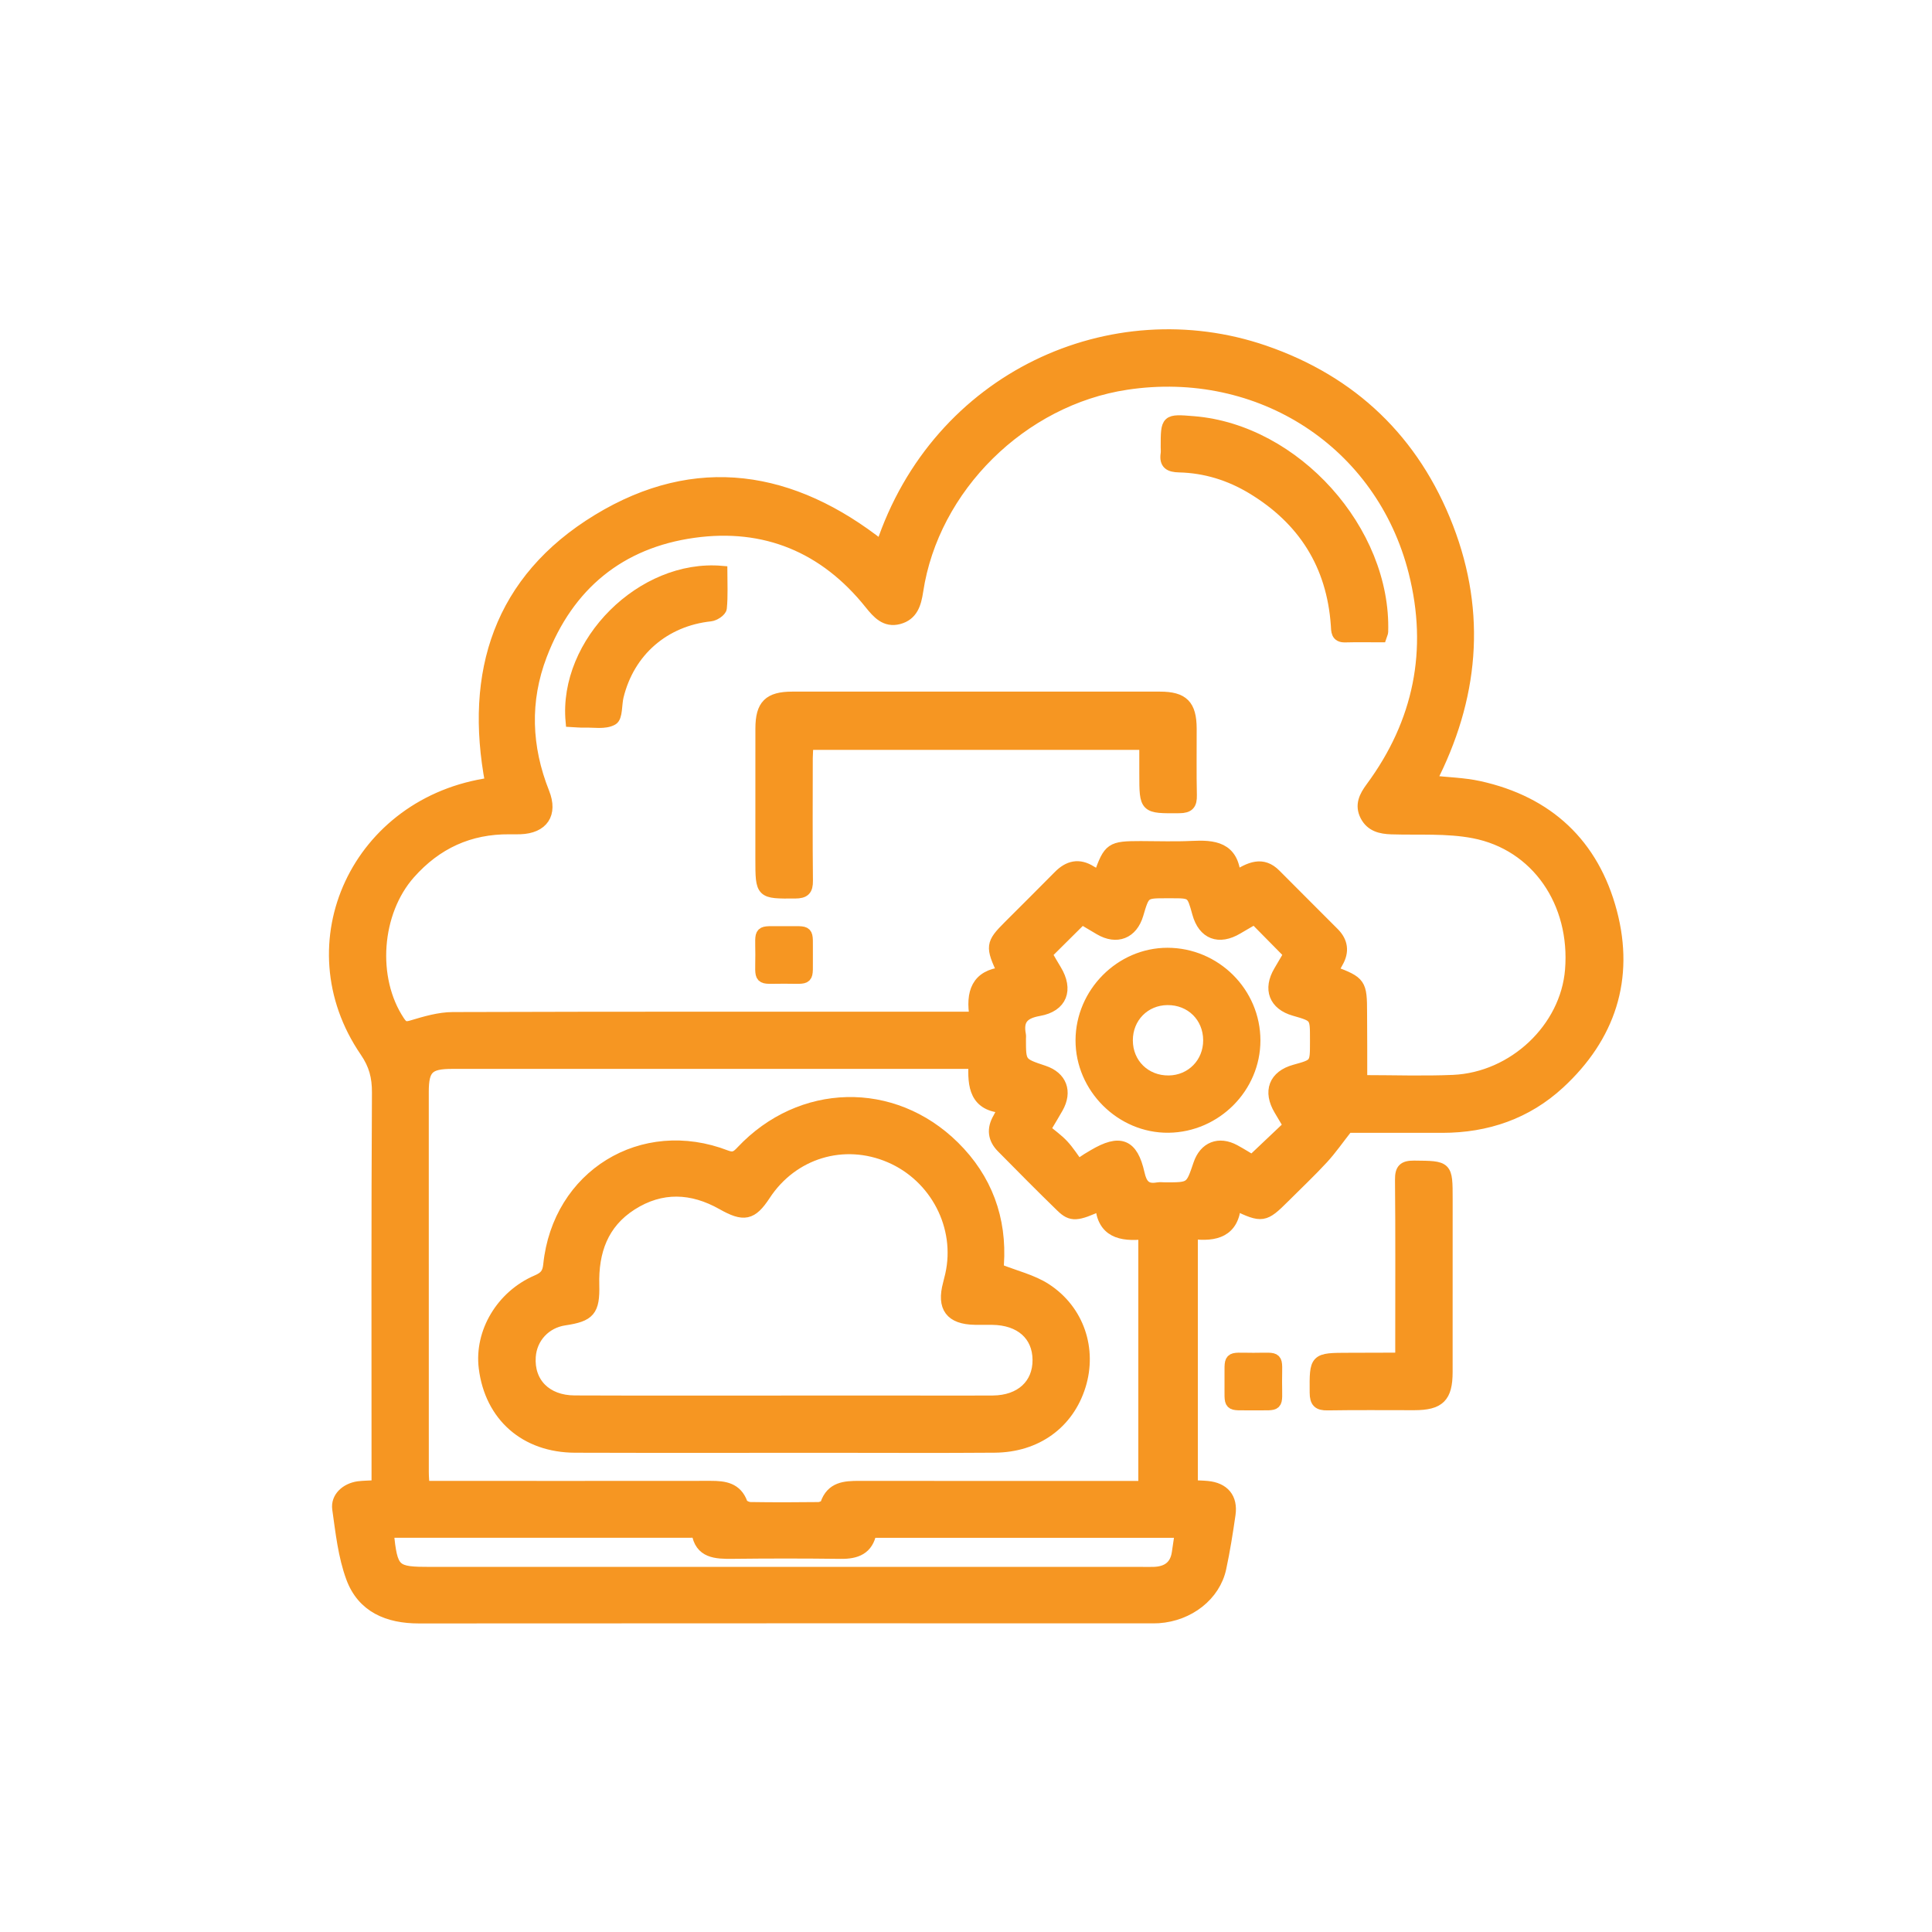 <?xml version="1.0" encoding="utf-8"?>
<!-- Generator: Adobe Illustrator 25.4.1, SVG Export Plug-In . SVG Version: 6.00 Build 0)  -->
<svg version="1.1" id="Layer_1" xmlns="http://www.w3.org/2000/svg" xmlns:xlink="http://www.w3.org/1999/xlink" x="0px" y="0px"
	 viewBox="0 0 1200 1200" style="enable-background:new 0 0 1200 1200;" xml:space="preserve">
<style type="text/css">
	.st0{fill:#F69622;stroke:#F69622;stroke-width:7;stroke-miterlimit:10;}
</style>
<g>
	<path class="st0" d="M234.27,922.85c0-4.26,0-7.53,0-10.81c0-77.82-0.2-155.62,0.25-233.44c0.05-9.78-1.92-17.31-7.54-25.51
		c-45.99-67.16-4.96-155.11,77.89-166.61c-13.13-68.8,5.29-126.44,66.43-163.66c61.27-37.3,120.94-27.29,176.11,16.38
		c35.01-105.56,143.67-153.58,237.85-121.22c54.58,18.75,93.15,55.67,113.98,109.68c20.69,53.68,15.7,106.27-10.66,157.45
		c10.63,1.18,20.57,1.38,30.09,3.46c42.92,9.42,71.06,35.79,82.2,77.94c10.94,41.38-1.01,77.5-32.38,106.43
		c-20.24,18.67-44.98,27.16-72.53,27.19c-20.41,0.02-40.83,0-58.94,0c-5.82,7.39-10.21,13.78-15.4,19.41
		c-7.66,8.31-15.92,16.08-23.91,24.07c-12.42,12.42-13.74,12.65-30.37,4.66c-1.21,16.71-12.32,19.68-26.84,17.81
		c0,52.44,0,104.11,0,156.78c3.02,0.15,6.22,0.18,9.38,0.48c10.28,0.96,15.5,7.16,14.04,17.29c-1.61,11.17-3.37,22.33-5.74,33.36
		c-3.63,16.93-19.66,29.43-38.58,30.72c-1.92,0.13-3.86,0.07-5.79,0.07c-151.21,0-302.43-0.05-453.64,0.07
		c-19.12,0.02-34.93-6.53-41.73-24.87c-4.99-13.48-6.55-28.33-8.59-42.72c-1.01-7.08,4.99-12.6,12.73-13.73
		C226.05,923.1,229.61,923.13,234.27,922.85z M845.72,671.26c19.94,0,38.45,0.66,56.86-0.13c37.65-1.66,70.04-32.51,72.98-68.6
		c3.42-41.86-21.02-77.82-60.25-85.35c-16.58-3.18-34.02-1.91-51.08-2.45c-6.73-0.22-12.7-1.66-16-8.12
		c-3.33-6.57-0.63-11.9,3.43-17.41c29.84-40.39,38.96-85.45,26.74-133.84c-20.26-80.37-95.87-129.23-178.67-116.75
		c-65,9.8-120.05,64.13-129.79,128.47c-1.19,7.92-3.23,14.89-11.67,17.14c-8.32,2.22-13.21-3.42-17.86-9.2
		c-28.18-35.26-65.34-50.58-109.47-44.45c-45.92,6.37-78.02,32.78-94.65,76.34c-10.86,28.43-9.76,57.18,1.51,85.51
		c5.19,13.06-0.63,21.78-14.74,22.26c-2.2,0.07-4.41,0.03-6.63,0.02c-24.92-0.2-45.38,9.2-61.94,27.89
		c-21.24,23.97-24.3,65.15-6.57,91.75c2.19,3.28,3.65,4.14,7.84,2.88c8.31-2.49,17.01-5.09,25.55-5.11
		c104.33-0.33,208.66-0.22,312.97-0.22c3.45,0,6.9,0,11.47,0c-2.64-15.47,1.06-26.09,17.32-27.75c-7.71-16.31-7.48-17.94,3.58-29
		c10.34-10.34,20.74-20.64,31-31.05c6.02-6.1,12.48-7.66,20.01-2.88c1.57,0.99,3.37,1.67,5.09,2.54
		c6.13-17.11,7.2-17.84,25.86-17.84c10.49,0,20.99,0.41,31.47-0.1c13.71-0.68,25.93,0.27,27.11,18.77
		c9.07-5.75,16.94-9.52,25.03-1.31c12.02,12.17,24.22,24.17,36.26,36.32c5.29,5.35,6.15,11.44,2.32,18.07
		c-1.08,1.86-2.01,3.81-3.02,5.77c17.29,6.52,17.84,7.33,17.84,25.9C845.72,643.04,845.72,656.77,845.72,671.26z M605.08,660.41
		c-3.75,0-6.7,0-9.63,0c-104.86,0-209.73,0-314.59,0c-14.74,0-18.04,3.25-18.04,17.89c-0.02,78.65-0.02,157.3,0.02,235.93
		c0,2.88,0.28,5.79,0.46,9.09c4.64,0,8.22,0,11.79,0c55.47,0,110.93,0.03,166.4-0.03c8.46-0.02,16,0.98,19.41,10.46
		c0.5,1.38,3.38,2.67,5.17,2.69c14.08,0.22,28.15,0.2,42.23,0.02c1.61-0.02,4.24-1.09,4.66-2.27c3.51-10.41,11.82-10.91,20.77-10.89
		c55.74,0.08,111.49,0.03,167.23,0.03c3.18,0,6.37,0,9.57,0c0-53,0-104.69,0-157.05c-14.34,1.54-25.73-0.98-26.81-17.89
		c-14.82,6.83-18.24,7.18-24.49,1.11c-12.47-12.1-24.69-24.49-36.9-36.84c-5.32-5.37-6.03-11.47-2.19-18.07
		c1.08-1.86,1.96-3.83,3.43-6.73C605.64,686.92,604.3,674.64,605.08,660.41z M779.21,570.64c-3.46,2.02-7.03,4.03-10.53,6.12
		c-11.62,6.95-21.15,3.27-24.69-9.53c-3.53-12.8-3.53-12.8-16.38-12.8c-1.11,0-2.2,0-3.32,0c-13.59,0-13.58,0-17.56,13.45
		c-3.48,11.82-13.08,15.62-23.72,9.38c-3.76-2.21-7.51-4.46-11.02-6.53c-7.48,7.43-14.67,14.59-21.98,21.83
		c1.91,3.27,3.81,6.6,5.82,9.9c7.43,12.25,3.63,22.61-10.49,25.12c-9.6,1.69-13.45,5.7-11.62,15.17c0.15,0.8,0.02,1.66,0.02,2.47
		c0,15.22,0,15.22,14.59,20.08c10.88,3.63,14.31,12.7,8.55,22.86c-2.25,4.01-4.68,7.92-7.89,13.35c3.86,3.27,7.99,6.15,11.34,9.75
		c3.51,3.78,6.3,8.26,9.4,12.43c4.71-3.6,7.16-4.87,9.52-6.28c16.38-9.68,24.11-6.78,28.2,11.51c1.54,6.88,4.23,10.25,11.47,8.99
		c1.61-0.28,3.3-0.03,4.96-0.03c15.8,0,15.8,0,20.79-14.77c3.56-10.51,12.43-14.03,22.23-8.7c4.26,2.32,8.37,4.92,10.84,6.38
		c8.14-7.71,15.43-14.61,22.83-21.62c-1.86-3.13-3.81-6.45-5.79-9.75c-6.95-11.59-3.27-21.19,9.52-24.72
		c12.85-3.55,12.85-3.55,12.85-17.18c0-0.83,0-1.66,0-2.49c0-13.73,0-13.73-13.26-17.54c-12.28-3.53-15.95-13.08-9.33-24.25
		c2.19-3.7,4.34-7.43,6.27-10.69C793.35,584.93,786.4,577.92,779.21,570.64z M241.03,951.65c2.6,24.17,3.6,25.08,26.63,25.08
		c147.3,0,294.62,0,441.92,0c2.49,0,4.97,0.07,7.44-0.03c7.86-0.35,13.05-3.91,14.29-12.09c0.63-4.19,1.24-8.41,1.91-12.95
		c-64.52,0-128.19,0-192.26,0c-1.97,10.53-9.08,13.21-18.77,13.08c-22.35-0.28-44.7-0.28-67.03-0.02
		c-10.53,0.13-20.34-0.17-22.15-13.1C368.51,951.65,305.09,951.65,241.03,951.65z"/>
	<path class="st0" d="M870.11,843.06c0-3.35,0-6.3,0-9.27c0-33.67,0.17-67.33-0.15-101c-0.07-6.58,1.87-8.47,8.42-8.42
		c20.38,0.2,20.39-0.07,20.39,20.31c0,35.88,0.02,71.75-0.02,107.61c-0.02,15.45-4.72,20.09-20.34,20.11
		c-17.94,0.02-35.88-0.18-53.81,0.12c-5.74,0.1-7.59-1.64-7.64-7.49c-0.15-21.27-0.35-21.27,21.05-21.29
		c9.38,0,18.77-0.03,28.15-0.08C867.01,843.69,867.8,843.44,870.11,843.06z"/>
	<path class="st0" d="M764.07,858.29c0.22-16.69-2.16-14.54,14.41-14.54c16.55,0,14.32-2.14,14.34,14.57
		c0.02,16.18,2.02,13.98-13.94,14.17c-0.28,0-0.55,0-0.83,0C762.06,872.3,764.25,874.44,764.07,858.29z"/>
	<path class="st0" d="M711.13,462.25c-70.13,0-139.23,0-209.37,0c-0.15,2.88-0.41,5.79-0.43,8.67c-0.03,25.37-0.17,50.75,0.1,76.11
		c0.07,5.8-1.77,7.53-7.54,7.56c-21.22,0.13-21.22,0.33-21.22-21.09c0-27.02-0.03-54.06,0.02-81.09
		c0.03-14.44,4.92-19.31,19.41-19.33c76.11-0.03,152.24-0.03,228.35,0c14.42,0,19.26,4.92,19.33,19.43
		c0.05,13.79-0.2,27.59,0.12,41.36c0.13,5.6-1.41,7.69-7.39,7.73c-21.37,0.17-21.37,0.38-21.37-20.96
		C711.13,474.7,711.13,468.7,711.13,462.25z"/>
	<path class="st0" d="M857.77,395.46c-7.51,0-14.9-0.15-22.28,0.05c-5.55,0.15-5.14-3.66-5.39-7.26
		c-2.62-37.42-20.46-65.55-52.35-84.82c-13.88-8.39-29.08-13.13-45.38-13.51c-5.87-0.13-8.95-1.77-7.97-8.11
		c0.2-1.34,0.03-2.75,0.03-4.13c0-17.09,0-17.09,17.09-15.68c62.95,5.16,119.15,67.71,117.21,130.49
		C858.72,393,858.42,393.52,857.77,395.46z"/>
	<path class="st0" d="M448.26,354.94c0,7.53,0.45,15.2-0.31,22.76c-0.18,1.84-4.16,4.48-6.61,4.74
		c-28.68,3.03-50.65,21.95-57.49,50.12c-1.21,4.97-0.53,12.8-3.46,14.44c-4.68,2.64-11.64,1.26-17.64,1.43
		c-2.69,0.08-5.37-0.23-7.96-0.36C350.32,399.12,398.86,350.66,448.26,354.94z"/>
	<path class="st0" d="M501.4,592.96c-0.22,16.69,2.16,14.54-14.41,14.54c-16.55,0-14.32,2.14-14.34-14.57
		c-0.02-16.18-2.02-13.98,13.94-14.17c0.28,0,0.55,0,0.83,0C503.41,578.93,501.2,576.79,501.4,592.96z"/>
	<path class="st0" d="M619.82,788.33c10.86,4.34,21.37,6.75,29.84,12.27c20.42,13.33,28.25,37.52,21.22,60.11
		c-7.28,23.38-27.11,37.88-53.07,38.08c-34.47,0.27-68.95,0.07-103.43,0.07c-52.4,0-104.81,0.12-157.21-0.05
		c-30.92-0.1-52.59-19.26-56.32-49.21c-2.74-21.97,10.64-44.73,32.54-54.16c4.89-2.11,6.95-4.26,7.51-9.8
		c5.69-55.65,58.07-87.9,110.13-67.74c4.92,1.91,6.86,0.03,9.65-2.92c36.59-38.81,93.82-40.42,131.87-2.85
		c20.16,19.91,29.44,44.78,27.49,73.43C619.94,786.89,619.84,788.23,619.82,788.33z M486.81,870.3c28.13,0,56.28,0,84.42,0
		c15.17,0,30.36,0.1,45.52-0.03c17.21-0.15,28.18-10.28,28.08-25.63c-0.1-15.34-11.06-25.05-28.48-25.25
		c-3.58-0.03-7.18,0.03-10.76-0.02c-15.07-0.23-20.36-7.31-16.41-21.92c0.5-1.86,0.96-3.73,1.38-5.62
		c6.71-29.86-9.33-60.89-37.83-73.14c-28.63-12.3-60.46-2.65-77.6,23.51c-8.19,12.48-13.08,13.38-26.54,5.77
		c-18.75-10.59-37.83-11.46-56.32,0.35c-18,11.52-24.07,29.03-23.54,49.72c0.41,16.21-2.62,19.4-18.15,21.72
		c-11.82,1.77-20.46,11.04-21.3,22.83c-1.16,16.26,9.9,27.57,27.6,27.64C400.19,870.4,443.49,870.3,486.81,870.3z"/>
	<path class="st0" d="M779.37,646.21c0.03,29.21-24.14,53.5-53.58,53.86c-29.39,0.36-54.36-24.49-54.26-54.01
		c0.12-29.34,24.5-53.88,53.58-53.88C754.93,592.19,779.34,616.5,779.37,646.21z M750.81,646.11c-0.05-14.59-11.16-25.5-25.78-25.33
		c-14.14,0.15-24.9,11.12-24.9,25.38c0,14.54,11.14,25.48,25.78,25.33C740.01,671.34,750.86,660.28,750.81,646.11z"/>
</g>
</svg>
